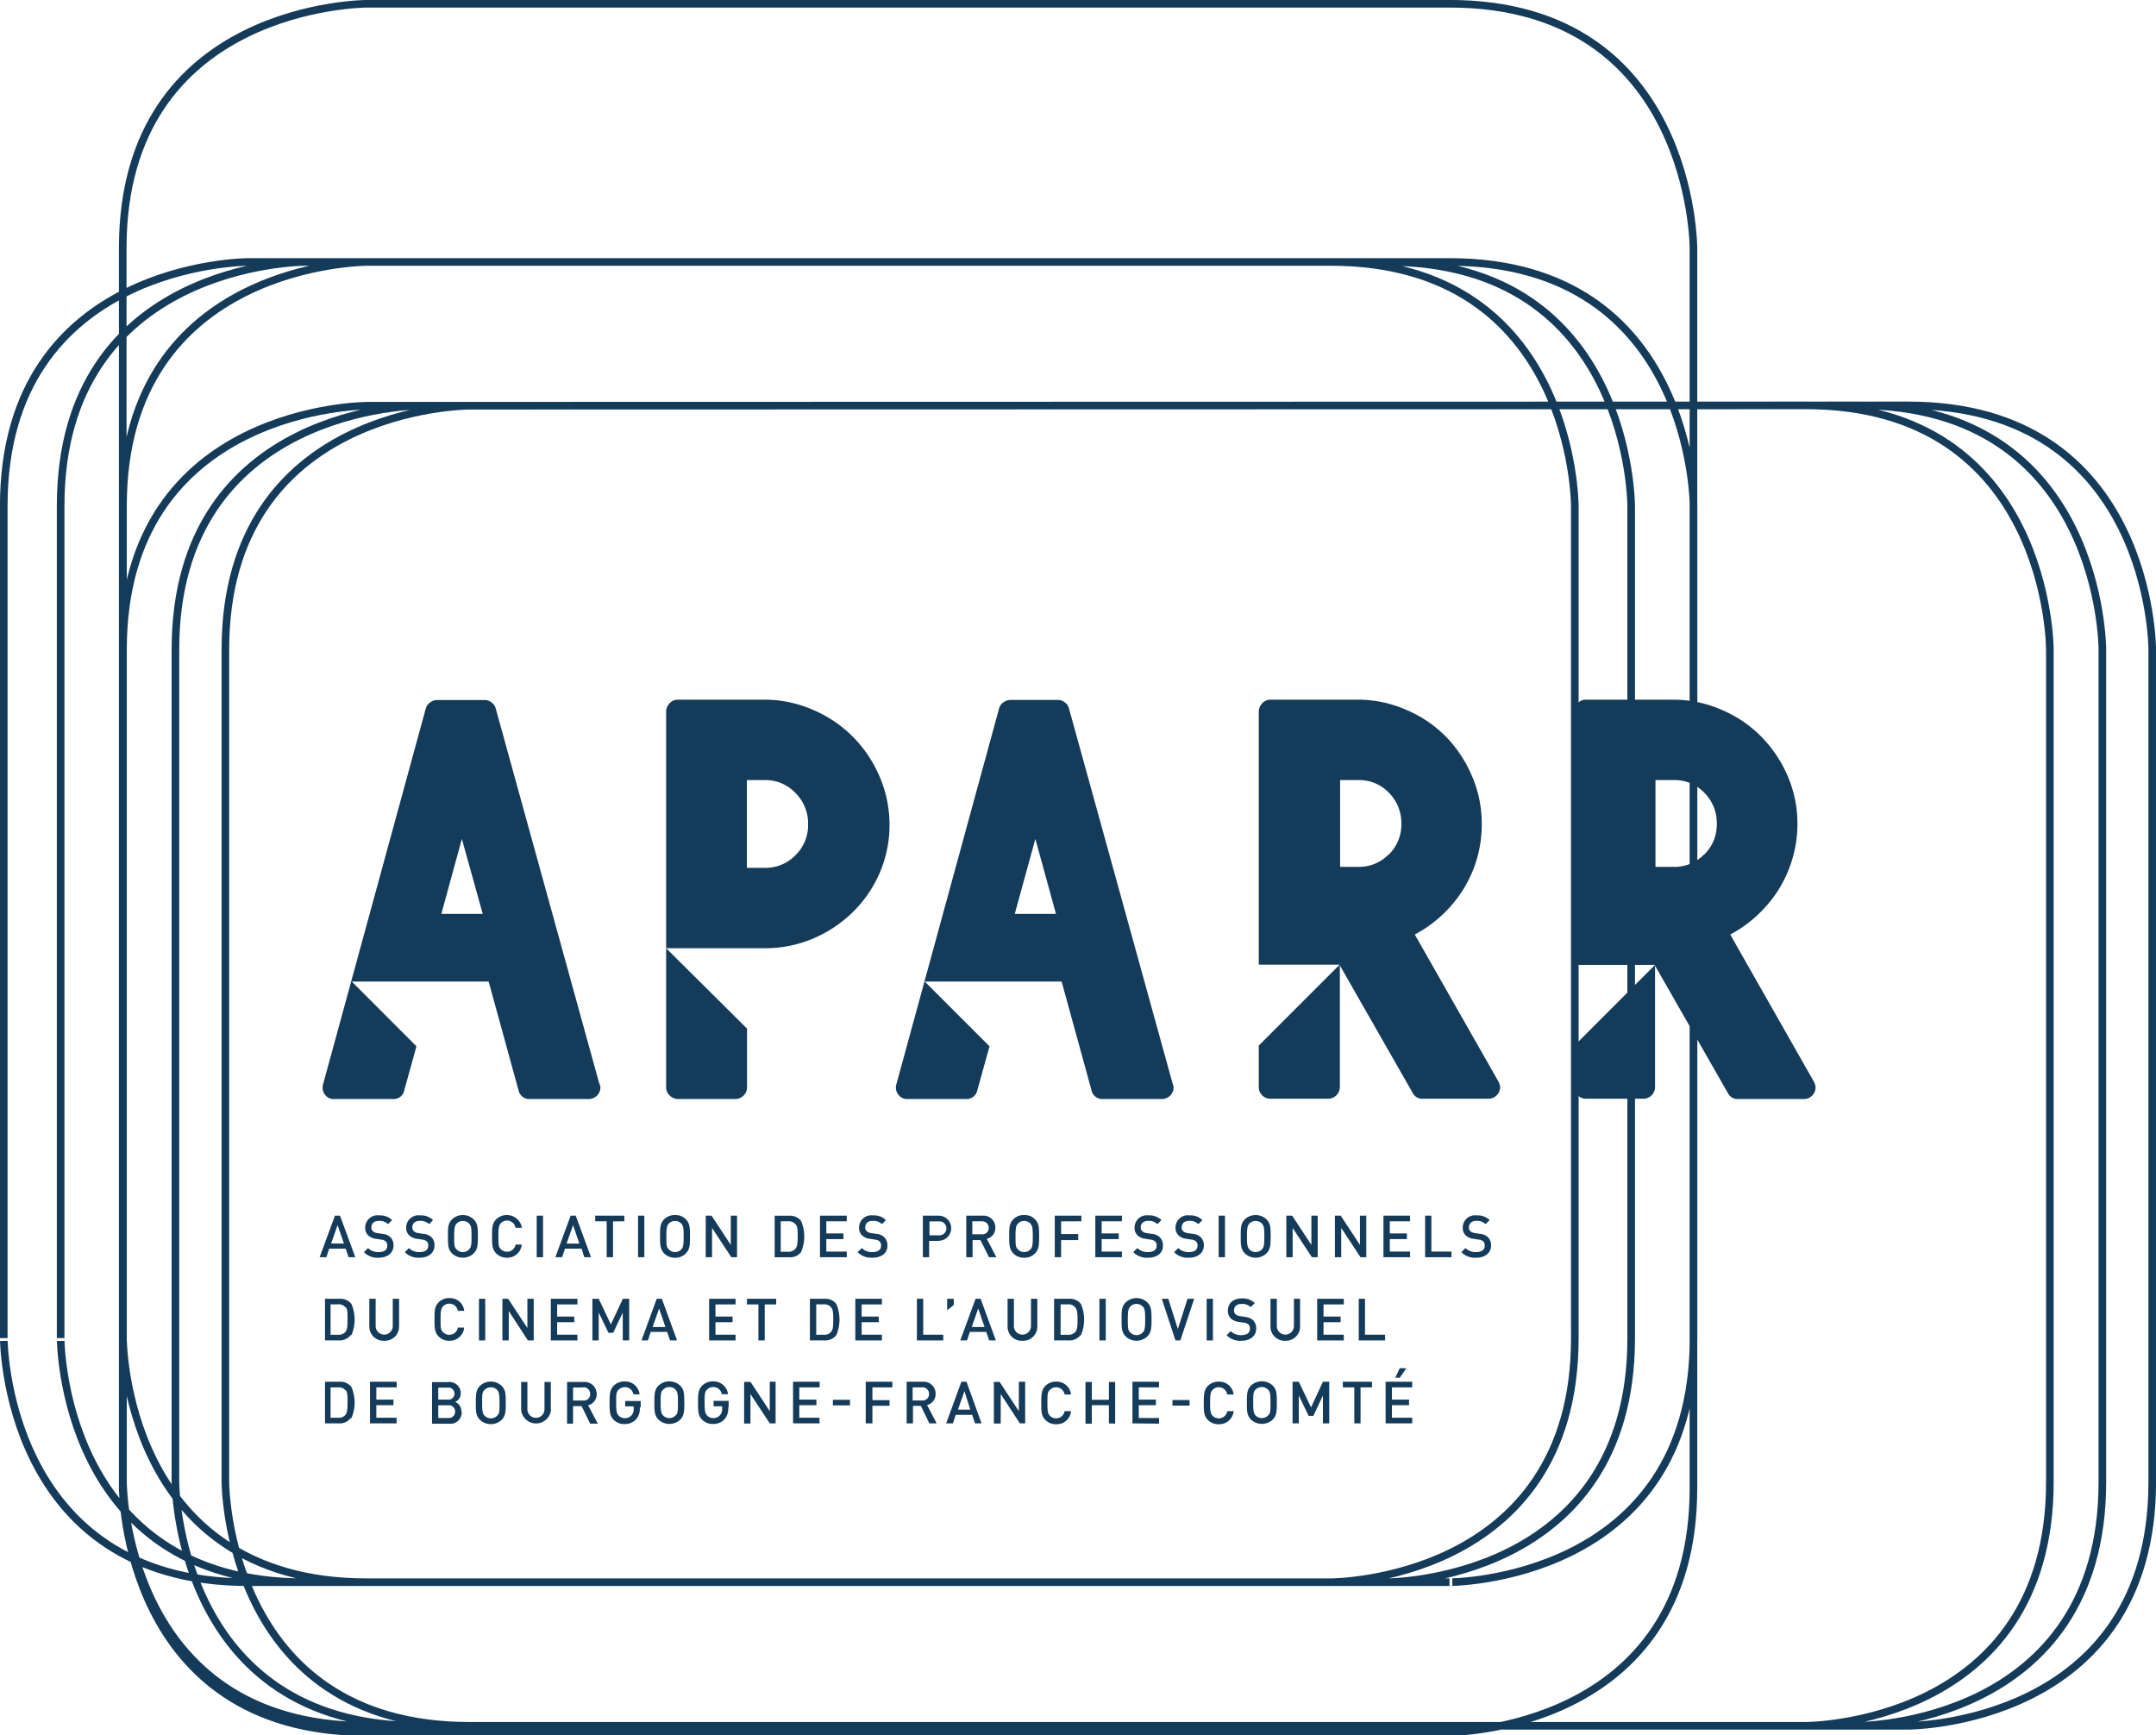 <svg xmlns="http://www.w3.org/2000/svg" viewBox="0 0 252.07 202.91"><defs><style>.cls-1{fill:#143b59;}.cls-2{fill:none;stroke:#143b59;stroke-width:0.89px;}</style></defs><g id="Calque_2" data-name="Calque 2"><g id="Calque_1-2" data-name="Calque 1"><path class="cls-1" d="M40.75,147l-.33-1H38.49l-.33,1h-.79l1.79-4.86h.59L41.54,147Zm-1.28-3.76-.76,2.16h1.5Z"/><path class="cls-1" d="M44.27,147.06a2.22,2.22,0,0,1-1.72-.65l.48-.48a1.66,1.66,0,0,0,1.25.47c.65,0,1-.27,1-.75a.66.66,0,0,0-.19-.51,1,1,0,0,0-.54-.2l-.57-.09a1.6,1.6,0,0,1-.92-.39,1.18,1.18,0,0,1-.36-.93,1.43,1.43,0,0,1,1.63-1.42,2,2,0,0,1,1.51.55l-.47.47a1.43,1.43,0,0,0-1.07-.38c-.57,0-.88.31-.88.76a.56.56,0,0,0,.18.45.9.9,0,0,0,.53.22l.58.09a1.53,1.53,0,0,1,.9.36,1.29,1.29,0,0,1,.4,1C46,146.52,45.29,147.06,44.27,147.06Z"/><path class="cls-1" d="M49.05,147.06a2.22,2.22,0,0,1-1.72-.65l.48-.48a1.67,1.67,0,0,0,1.26.47c.64,0,1-.27,1-.75a.62.62,0,0,0-.19-.51.92.92,0,0,0-.53-.2l-.58-.09a1.59,1.59,0,0,1-.91-.39,1.19,1.19,0,0,1-.37-.93,1.43,1.43,0,0,1,1.63-1.42,2,2,0,0,1,1.51.55l-.46.47a1.45,1.45,0,0,0-1.08-.38c-.57,0-.88.31-.88.76a.56.56,0,0,0,.18.45.93.93,0,0,0,.53.22l.58.09a1.57,1.57,0,0,1,.91.36,1.29,1.29,0,0,1,.39,1C50.8,146.52,50.08,147.06,49.05,147.06Z"/><path class="cls-1" d="M55.37,146.56a1.83,1.83,0,0,1-2.51,0c-.48-.48-.49-1-.49-2s0-1.5.49-2a1.85,1.85,0,0,1,2.51,0c.48.48.5,1,.5,2S55.85,146.08,55.37,146.56Zm-.53-3.5a1,1,0,0,0-.72-.3,1,1,0,0,0-.73.3c-.24.26-.29.56-.29,1.52s0,1.25.29,1.51a1,1,0,0,0,.73.31,1,1,0,0,0,.72-.31c.25-.25.29-.55.29-1.51S55.09,143.32,54.84,143.06Z"/><path class="cls-1" d="M59.28,147.06a1.7,1.7,0,0,1-1.26-.5c-.47-.48-.49-1-.49-2s0-1.5.49-2a1.79,1.79,0,0,1,3,1h-.75a1,1,0,0,0-1.71-.54c-.24.26-.29.56-.29,1.52s0,1.26.29,1.52a1,1,0,0,0,.72.3,1,1,0,0,0,1-.84H61A1.69,1.69,0,0,1,59.28,147.06Z"/><path class="cls-1" d="M62.75,147v-4.86h.74V147Z"/><path class="cls-1" d="M68.31,147,68,146H66.05l-.33,1h-.79l1.79-4.86h.59L69.1,147ZM67,143.25l-.76,2.16h1.5Z"/><path class="cls-1" d="M71.67,142.81V147h-.74v-4.2H69.59v-.66H73v.66Z"/><path class="cls-1" d="M74.6,147v-4.86h.73V147Z"/><path class="cls-1" d="M80.18,146.56a1.67,1.67,0,0,1-1.26.5,1.7,1.7,0,0,1-1.26-.5c-.47-.48-.49-1-.49-2s0-1.5.49-2a1.69,1.69,0,0,1,1.26-.49,1.66,1.66,0,0,1,1.26.49c.48.48.49,1,.49,2S80.66,146.08,80.18,146.56Zm-.53-3.5a1,1,0,0,0-.73-.3,1,1,0,0,0-.72.3c-.24.26-.29.56-.29,1.52s0,1.25.29,1.51a1,1,0,0,0,.72.31,1,1,0,0,0,.73-.31c.24-.25.28-.55.28-1.51S79.89,143.32,79.65,143.06Z"/><path class="cls-1" d="M85.5,147l-2.25-3.42V147h-.74v-4.86h.68l2.25,3.42v-3.42h.73V147Z"/><path class="cls-1" d="M93.66,146.4a1.63,1.63,0,0,1-1.38.61H90.57v-4.86h1.71a1.63,1.63,0,0,1,1.38.61,4.66,4.66,0,0,1,0,3.64ZM93,143.14a1,1,0,0,0-.83-.34h-.89v3.56h.89A1,1,0,0,0,93,146c.24-.26.26-.71.26-1.44S93.27,143.41,93,143.14Z"/><path class="cls-1" d="M95.87,147v-4.86H99v.66H96.61v1.42h2v.66h-2v1.46H99V147Z"/><path class="cls-1" d="M102,147.06a2.24,2.24,0,0,1-1.73-.65l.49-.48a1.65,1.65,0,0,0,1.25.47c.64,0,1-.27,1-.75a.62.62,0,0,0-.19-.51.9.9,0,0,0-.53-.2l-.57-.09a1.6,1.6,0,0,1-.92-.39,1.18,1.18,0,0,1-.36-.93,1.43,1.43,0,0,1,1.62-1.42,2,2,0,0,1,1.52.55l-.47.47a1.44,1.44,0,0,0-1.07-.38c-.58,0-.88.31-.88.76a.55.55,0,0,0,.17.45,1,1,0,0,0,.54.22l.58.09a1.53,1.53,0,0,1,.9.36,1.29,1.29,0,0,1,.4,1C103.78,146.52,103.05,147.06,102,147.06Z"/><path class="cls-1" d="M109.74,145.09h-1.11V147h-.73v-4.86h1.84a1.47,1.47,0,1,1,0,2.94Zm0-2.28h-1.07v1.63h1.07a.82.82,0,1,0,0-1.63Z"/><path class="cls-1" d="M115.63,147l-1-2h-.92v2h-.74v-4.86h1.89a1.39,1.39,0,0,1,1.51,1.42,1.28,1.28,0,0,1-1,1.29l1.12,2.15Zm-.86-4.2h-1.09v1.52h1.09a.74.74,0,0,0,.83-.75A.75.75,0,0,0,114.77,142.81Z"/><path class="cls-1" d="M121,146.56a1.67,1.67,0,0,1-1.26.5,1.7,1.7,0,0,1-1.26-.5c-.47-.48-.49-1-.49-2s0-1.5.49-2a1.69,1.69,0,0,1,1.26-.49,1.66,1.66,0,0,1,1.26.49c.48.48.49,1,.49,2S121.47,146.08,121,146.56Zm-.53-3.5a1,1,0,0,0-.73-.3,1,1,0,0,0-.72.3c-.24.26-.29.56-.29,1.52s0,1.25.29,1.51a1,1,0,0,0,.72.31,1,1,0,0,0,.73-.31c.24-.25.28-.55.28-1.51S120.7,143.32,120.46,143.06Z"/><path class="cls-1" d="M124.06,142.81v1.48h2V145h-2v2h-.74v-4.86h3.11v.66Z"/><path class="cls-1" d="M128.06,147v-4.86h3.11v.66H128.8v1.42h2v.66h-2v1.46h2.37V147Z"/><path class="cls-1" d="M134.22,147.06a2.22,2.22,0,0,1-1.72-.65l.48-.48a1.66,1.66,0,0,0,1.25.47c.65,0,1-.27,1-.75a.66.66,0,0,0-.19-.51,1,1,0,0,0-.54-.2l-.57-.09a1.63,1.63,0,0,1-.92-.39,1.18,1.18,0,0,1-.36-.93,1.43,1.43,0,0,1,1.63-1.42,2,2,0,0,1,1.51.55l-.47.47a1.43,1.43,0,0,0-1.07-.38c-.57,0-.88.31-.88.76a.56.56,0,0,0,.18.45.9.9,0,0,0,.53.22l.58.09a1.51,1.51,0,0,1,.9.36,1.29,1.29,0,0,1,.4,1C136,146.52,135.25,147.06,134.22,147.06Z"/><path class="cls-1" d="M139,147.06a2.24,2.24,0,0,1-1.73-.65l.49-.48a1.65,1.65,0,0,0,1.25.47c.64,0,1-.27,1-.75a.62.62,0,0,0-.19-.51.9.9,0,0,0-.53-.2l-.57-.09a1.6,1.6,0,0,1-.92-.39,1.18,1.18,0,0,1-.36-.93,1.43,1.43,0,0,1,1.62-1.42,2,2,0,0,1,1.52.55l-.47.47a1.44,1.44,0,0,0-1.07-.38c-.58,0-.88.31-.88.76a.55.55,0,0,0,.17.45,1,1,0,0,0,.54.22l.58.09a1.53,1.53,0,0,1,.9.36,1.29,1.29,0,0,1,.4,1C140.75,146.52,140,147.06,139,147.06Z"/><path class="cls-1" d="M142.48,147v-4.86h.74V147Z"/><path class="cls-1" d="M148.06,146.56a1.83,1.83,0,0,1-2.51,0c-.48-.48-.49-1-.49-2s0-1.5.49-2a1.85,1.85,0,0,1,2.51,0c.48.48.5,1,.5,2S148.54,146.08,148.06,146.56Zm-.53-3.5a1,1,0,0,0-.72-.3,1,1,0,0,0-.73.3c-.24.26-.29.56-.29,1.52s.05,1.25.29,1.51a1,1,0,0,0,.73.31,1,1,0,0,0,.72-.31c.25-.25.29-.55.29-1.51S147.78,143.32,147.53,143.06Z"/><path class="cls-1" d="M153.38,147l-2.25-3.42V147h-.74v-4.86h.68l2.25,3.42v-3.42h.74V147Z"/><path class="cls-1" d="M159.06,147l-2.25-3.42V147h-.74v-4.86h.68l2.25,3.42v-3.42h.74V147Z"/><path class="cls-1" d="M161.75,147v-4.86h3.11v.66h-2.37v1.42h2v.66h-2v1.46h2.37V147Z"/><path class="cls-1" d="M166.62,147v-4.86h.73v4.2h2.35V147Z"/><path class="cls-1" d="M172.58,147.06a2.24,2.24,0,0,1-1.73-.65l.49-.48a1.65,1.65,0,0,0,1.25.47c.64,0,1-.27,1-.75a.62.62,0,0,0-.19-.51.9.9,0,0,0-.53-.2l-.57-.09a1.6,1.6,0,0,1-.92-.39,1.18,1.18,0,0,1-.36-.93,1.43,1.43,0,0,1,1.62-1.42,2,2,0,0,1,1.52.55l-.47.47a1.44,1.44,0,0,0-1.07-.38c-.58,0-.88.31-.88.76a.55.55,0,0,0,.17.45,1,1,0,0,0,.54.22l.58.09a1.53,1.53,0,0,1,.9.36,1.29,1.29,0,0,1,.4,1C174.33,146.52,173.6,147.06,172.58,147.06Z"/><path class="cls-1" d="M41,156.11a1.64,1.64,0,0,1-1.38.62H38v-4.87h1.71a1.63,1.63,0,0,1,1.38.61,4.66,4.66,0,0,1,0,3.64Zm-.62-3.26a1,1,0,0,0-.84-.34h-.89v3.56h.89a1,1,0,0,0,.84-.34c.23-.26.25-.71.25-1.44S40.65,153.12,40.42,152.85Z"/><path class="cls-1" d="M44.93,156.77a1.66,1.66,0,0,1-1.75-1.69v-3.22h.74v3.19a1,1,0,1,0,2,0v-3.19h.74v3.22A1.66,1.66,0,0,1,44.93,156.77Z"/><path class="cls-1" d="M52.55,156.77a1.67,1.67,0,0,1-1.26-.5c-.47-.47-.49-1-.49-2s0-1.5.49-2a1.7,1.7,0,0,1,1.26-.49,1.68,1.68,0,0,1,1.73,1.49h-.75a1,1,0,0,0-1-.84,1,1,0,0,0-.72.3c-.25.26-.3.56-.3,1.52s0,1.26.3,1.52a1,1,0,0,0,.72.3,1,1,0,0,0,1-.84h.74A1.69,1.69,0,0,1,52.55,156.77Z"/><path class="cls-1" d="M56,156.73v-4.87h.73v4.87Z"/><path class="cls-1" d="M61.72,156.73l-2.24-3.43v3.43h-.74v-4.87h.67l2.25,3.42v-3.42h.74v4.87Z"/><path class="cls-1" d="M64.4,156.73v-4.87h3.11v.66H65.14v1.42h2v.66h-2v1.46h2.37v.67Z"/><path class="cls-1" d="M72.81,156.73v-3.26l-1.12,2.37h-.55L70,153.47v3.26h-.74v-4.87H70l1.42,3,1.4-3h.74v4.87Z"/><path class="cls-1" d="M78.34,156.73l-.34-1H76.08l-.33,1H75l1.78-4.87h.6l1.78,4.87ZM77.06,153l-.76,2.16h1.5Z"/><path class="cls-1" d="M82.91,156.73v-4.87H86v.66H83.65v1.42h2v.66h-2v1.46H86v.67Z"/><path class="cls-1" d="M89.41,152.52v4.21h-.74v-4.21H87.33v-.66h3.42v.66Z"/><path class="cls-1" d="M97.78,156.11a1.64,1.64,0,0,1-1.38.62H94.69v-4.87H96.4a1.63,1.63,0,0,1,1.38.61,4.66,4.66,0,0,1,0,3.64Zm-.62-3.26a1,1,0,0,0-.84-.34h-.89v3.56h.89a1,1,0,0,0,.84-.34c.24-.26.26-.71.26-1.44S97.4,153.12,97.16,152.85Z"/><path class="cls-1" d="M100,156.73v-4.87h3.11v.66h-2.37v1.42h2v.66h-2v1.46h2.37v.67Z"/><path class="cls-1" d="M107.2,156.73v-4.87h.74v4.2h2.34v.67Z"/><path class="cls-1" d="M110.74,153.2v-1.34h.77v.72Z"/><path class="cls-1" d="M115.65,156.73l-.34-1h-1.92l-.33,1h-.79l1.79-4.87h.59l1.78,4.87ZM114.37,153l-.76,2.16h1.5Z"/><path class="cls-1" d="M119.54,156.77a1.65,1.65,0,0,1-1.74-1.69v-3.22h.74v3.19a1,1,0,1,0,2,0v-3.19h.74v3.22A1.66,1.66,0,0,1,119.54,156.77Z"/><path class="cls-1" d="M126.33,156.11a1.64,1.64,0,0,1-1.38.62h-1.71v-4.87H125a1.63,1.63,0,0,1,1.38.61,4.66,4.66,0,0,1,0,3.64Zm-.63-3.26a1,1,0,0,0-.83-.34H124v3.56h.89a1,1,0,0,0,.83-.34c.24-.26.26-.71.26-1.44S125.94,153.12,125.7,152.85Z"/><path class="cls-1" d="M128.54,156.73v-4.87h.74v4.87Z"/><path class="cls-1" d="M134.13,156.27a1.83,1.83,0,0,1-2.51,0c-.48-.47-.49-1-.49-2s0-1.5.49-2a1.85,1.85,0,0,1,2.51,0c.48.48.5,1,.5,2S134.61,155.8,134.13,156.27Zm-.53-3.5a1,1,0,0,0-1.45,0c-.24.26-.29.56-.29,1.52s0,1.25.29,1.51a1,1,0,0,0,1.45,0c.25-.25.29-.54.29-1.51S133.85,153,133.6,152.77Z"/><path class="cls-1" d="M138,156.73h-.57l-1.6-4.87h.76l1.12,3.54,1.13-3.54h.78Z"/><path class="cls-1" d="M141.08,156.73v-4.87h.73v4.87Z"/><path class="cls-1" d="M145.13,156.77a2.18,2.18,0,0,1-1.72-.65l.48-.48a1.66,1.66,0,0,0,1.25.47c.64,0,1-.27,1-.75a.66.66,0,0,0-.19-.51,1,1,0,0,0-.54-.2l-.57-.08a1.74,1.74,0,0,1-.92-.39,1.22,1.22,0,0,1-.36-.94c0-.85.61-1.42,1.63-1.42a2,2,0,0,1,1.51.55l-.47.47a1.43,1.43,0,0,0-1.07-.38c-.58,0-.88.31-.88.76a.55.55,0,0,0,.17.45,1,1,0,0,0,.54.22l.58.09a1.6,1.6,0,0,1,.9.36,1.29,1.29,0,0,1,.4,1C146.88,156.23,146.15,156.77,145.13,156.77Z"/><path class="cls-1" d="M150.29,156.77a1.66,1.66,0,0,1-1.75-1.69v-3.22h.74v3.19a1,1,0,1,0,2,0v-3.19H152v3.22A1.66,1.66,0,0,1,150.29,156.77Z"/><path class="cls-1" d="M154,156.73v-4.87h3.11v.66h-2.37v1.42h2v.66h-2v1.46h2.37v.67Z"/><path class="cls-1" d="M158.86,156.73v-4.87h.73v4.2h2.35v.67Z"/><path class="cls-1" d="M41,165.81a1.61,1.61,0,0,1-1.38.62H38v-4.87h1.71a1.61,1.61,0,0,1,1.38.62,4.64,4.64,0,0,1,0,3.63Zm-.62-3.26a1,1,0,0,0-.84-.33h-.89v3.55h.89a1,1,0,0,0,.84-.33c.23-.27.25-.72.25-1.44S40.65,162.82,40.42,162.55Z"/><path class="cls-1" d="M46.37,166.43v-.66H44V164.3h2v-.65H44v-1.43h2.38v-.66H43.26v4.87Zm7.57-1.38a1.14,1.14,0,0,0-.73-1.12,1.11,1.11,0,0,0,.66-1,1.31,1.31,0,0,0-1.47-1.33H50.51v4.87h2a1.32,1.32,0,0,0,1.47-1.38Zm-.73,0a.73.73,0,0,1-.8.75H51.24v-1.49h1.17a.72.72,0,0,1,.8.74Zm-.08-2.1a.69.69,0,0,1-.79.7h-1.1v-1.4h1.1a.69.69,0,0,1,.79.7Zm6,1.08c0-1,0-1.51-.49-2a1.85,1.85,0,0,0-2.51,0c-.48.48-.5,1-.5,2s0,1.5.5,2a1.85,1.85,0,0,0,2.51,0c.48-.48.49-1,.49-2Zm-.73,0c0,1,0,1.25-.29,1.51a1,1,0,0,1-.73.3,1,1,0,0,1-.72-.3c-.24-.26-.29-.55-.29-1.51s0-1.26.29-1.52a1,1,0,0,1,.72-.3,1,1,0,0,1,.73.3c.24.25.29.55.29,1.52Zm6,.79v-3.23h-.74v3.19a1,1,0,1,1-2,0v-3.19h-.73v3.23a1.75,1.75,0,0,0,3.49,0Zm5.49,1.64-1.13-2.15a1.3,1.3,0,0,0,1-1.3,1.4,1.4,0,0,0-1.52-1.42H66.3v4.87H67v-2.05H68l1,2.05ZM69,163a.74.74,0,0,1-.83.76H67v-1.53h1.09A.75.75,0,0,1,69,163Zm5.91,1.55v-.74H73.09v.63h1v.27a1.07,1.07,0,0,1-.24.76,1,1,0,0,1-.8.35,1,1,0,0,1-.72-.3c-.24-.26-.29-.55-.29-1.51s0-1.26.29-1.52a1,1,0,0,1,.72-.3,1,1,0,0,1,1,.84h.73a1.7,1.7,0,0,0-1.76-1.5,1.73,1.73,0,0,0-1.26.49c-.47.48-.49,1-.49,2s0,1.5.49,2a1.73,1.73,0,0,0,1.26.49,1.79,1.79,0,0,0,1.34-.55,1.84,1.84,0,0,0,.44-1.38ZM80,164c0-1,0-1.51-.49-2A1.87,1.87,0,0,0,77,162c-.48.48-.49,1-.49,2s0,1.5.49,2a1.86,1.86,0,0,0,2.52,0c.48-.48.49-1,.49-2Zm-.74,0c0,1,0,1.25-.28,1.51a1,1,0,0,1-.73.3,1,1,0,0,1-.72-.3c-.24-.26-.29-.55-.29-1.51s0-1.26.29-1.52a1,1,0,0,1,.72-.3,1,1,0,0,1,.73.3c.24.25.28.55.28,1.52Zm5.93.54v-.74H83.43v.63h1v.27a1.07,1.07,0,0,1-.24.76,1,1,0,0,1-.8.35,1,1,0,0,1-.72-.3c-.24-.26-.29-.55-.29-1.51s0-1.26.29-1.52a1,1,0,0,1,.72-.3,1,1,0,0,1,1,.84h.73a1.7,1.7,0,0,0-1.76-1.5,1.73,1.73,0,0,0-1.26.49c-.47.48-.49,1-.49,2s0,1.5.49,2a1.73,1.73,0,0,0,1.26.49,1.79,1.79,0,0,0,1.34-.55,1.84,1.84,0,0,0,.44-1.38Zm5.49,1.89v-4.87H90V165l-2.25-3.42H87v4.87h.74V163L90,166.43Zm5.13,0v-.66H93.45V164.3h2v-.65h-2v-1.43h2.38v-.66H92.72v4.87Zm3.57-2.11v-.65h-2v.65Zm4.95-2.1v-.66h-3.11v4.87H102v-2.06h2v-.66h-2v-1.49Zm5.18,4.21-1.12-2.15a1.3,1.3,0,0,0,1-1.3,1.4,1.4,0,0,0-1.51-1.42H106v4.87h.74v-2.05h.92l1,2.05Zm-.89-3.44a.74.74,0,0,1-.83.76h-1.09v-1.53h1.09a.75.75,0,0,1,.83.77Zm6.14,3.44L113,161.56h-.6l-1.78,4.87h.79l.33-1h1.92l.34,1Zm-1.32-1.61H112l.76-2.16Zm6.42,1.61v-4.87h-.74V165l-2.25-3.42h-.67v4.87H117V163l2.24,3.43ZM125.2,165h-.73a1,1,0,0,1-1,.84,1,1,0,0,1-.72-.3c-.25-.26-.29-.55-.29-1.51s0-1.26.29-1.52a1,1,0,0,1,.72-.3,1,1,0,0,1,1,.84h.75a1.68,1.68,0,0,0-1.73-1.5,1.7,1.7,0,0,0-1.26.49c-.47.48-.49,1-.49,2s0,1.5.49,2a1.7,1.7,0,0,0,1.26.49,1.68,1.68,0,0,0,1.73-1.5Zm5.18,1.46v-4.87h-.73v2.08h-2v-2.08h-.74v4.87h.74V164.3h2v2.13Zm5.13,0v-.66h-2.37V164.3h2v-.65h-2v-1.43h2.37v-.66H132.4v4.87Zm3.57-2.11v-.65h-2v.65Zm5.15.65h-.74a1,1,0,0,1-1,.84,1,1,0,0,1-.72-.3c-.24-.26-.29-.55-.29-1.51s.05-1.26.29-1.52a1,1,0,0,1,1.71.54h.75a1.68,1.68,0,0,0-1.74-1.5,1.73,1.73,0,0,0-1.26.49c-.47.48-.49,1-.49,2s0,1.5.49,2a1.73,1.73,0,0,0,1.26.49,1.69,1.69,0,0,0,1.74-1.5Zm5.05-1c0-1,0-1.51-.49-2a1.86,1.86,0,0,0-2.52,0c-.48.48-.49,1-.49,2s0,1.5.49,2a1.87,1.87,0,0,0,2.52,0c.48-.48.49-1,.49-2Zm-.74,0c0,1,0,1.25-.29,1.51a1,1,0,0,1-.72.3,1,1,0,0,1-.73-.3c-.23-.26-.28-.55-.28-1.51s0-1.26.28-1.52a1,1,0,0,1,.73-.3,1,1,0,0,1,.72.3c.25.25.29.55.29,1.52Zm6.87,2.43v-4.87h-.74l-1.39,3-1.43-3h-.73v4.87h.73v-3.26l1.15,2.38h.55l1.12-2.38v3.26Zm5-4.21v-.66H157v.66h1.34v4.21h.73v-4.21Zm4.7,4.21v-.66h-2.37V164.3h2v-.65h-2v-1.43h2.37v-.66H162v4.87Zm-.69-6.45h-.77l-.52,1.11h.53Z"/><path class="cls-2" d="M29,30.63S.44,30.63.44,59.15v97.31S.44,185,29,185h126.6s28.52,0,28.52-28.52V59.15s0-28.52-28.52-28.52Zm6.62,0s-28.53,0-28.53,28.52v97.31S7.06,185,35.59,185h126.6s28.52,0,28.52-28.52V59.15s0-28.52-28.52-28.52Zm7.28,0s-28.52,0-28.52,28.52v97.31S14.35,185,42.87,185h126.6S198,185,198,156.46V59.15s0-28.52-28.52-28.52Zm0-30.19S14.35.44,14.35,29v145s0,28.53,28.52,28.53h126.6s28.52,0,28.52-28.53V29S198,.44,169.47.44Zm0,47s-28.52,0-28.52,28.52v97.31s0,28.52,28.52,28.52H211.14s28.52,0,28.52-28.52V75.92s0-28.52-28.52-28.52Zm6.14,0s-28.53,0-28.53,28.52v97.31s0,28.52,28.53,28.52H217.27s28.53,0,28.53-28.52V75.92s0-28.52-28.53-28.52Zm5.83,0s-28.52,0-28.52,28.52v97.31s0,28.52,28.52,28.52H223.11s28.52,0,28.52-28.52V75.92s0-28.52-28.52-28.52Z"/><path class="cls-1" d="M70.2,127.1a1.35,1.35,0,0,1-.4,1,1.34,1.34,0,0,1-1,.4H62a1.28,1.28,0,0,1-1.37-1l-3.5-12.73h-16l7.56,7.57-1.43,5.16a1.24,1.24,0,0,1-1.32,1H39.13A1.22,1.22,0,0,1,38,128a1.36,1.36,0,0,1-.23-1.21l12-43.91a1.32,1.32,0,0,1,.51-.74,1.42,1.42,0,0,1,.86-.29h5.51a1.29,1.29,0,0,1,.83.29,1.33,1.33,0,0,1,.49.74l12.09,43.8A1.38,1.38,0,0,1,70.2,127.1ZM56.44,106.86,54,98.09l-2.4,8.77Z"/><path class="cls-1" d="M95.05,83a14.58,14.58,0,0,1,4.64,3.12,14.89,14.89,0,0,1,3.13,4.64A14.23,14.23,0,0,1,104,96.37a14.08,14.08,0,0,1-1.14,5.67,14.55,14.55,0,0,1-3.13,4.59,15,15,0,0,1-4.64,3.1,14.23,14.23,0,0,1-5.65,1.14H77.88V83.24a1.41,1.41,0,0,1,.4-1,1.28,1.28,0,0,1,1-.43H89.4A14.06,14.06,0,0,1,95.05,83ZM78.28,128.07a1.31,1.31,0,0,1-.4-1V110.87l9.46,9.4v6.83a1.32,1.32,0,0,1-.41,1,1.3,1.3,0,0,1-1,.4H79.26A1.34,1.34,0,0,1,78.28,128.07ZM93,100a4.9,4.9,0,0,0,1.48-3.62A5,5,0,0,0,93,92.72a4.81,4.81,0,0,0-3.58-1.51h-2.1v10.26h2.1A4.85,4.85,0,0,0,93,100Z"/><path class="cls-1" d="M137.21,127.1a1.31,1.31,0,0,1-.4,1,1.3,1.3,0,0,1-1,.4H129a1.28,1.28,0,0,1-1.38-1l-3.5-12.73h-16l7.57,7.57-1.43,5.16a1.26,1.26,0,0,1-1.32,1h-6.82a1.22,1.22,0,0,1-1.09-.51,1.33,1.33,0,0,1-.23-1.21l12-43.91a1.23,1.23,0,0,1,.51-.74,1.39,1.39,0,0,1,.86-.29h5.5a1.26,1.26,0,0,1,.83.29,1.28,1.28,0,0,1,.49.74l12.1,43.8A1.42,1.42,0,0,1,137.21,127.1Zm-13.75-20.24-2.41-8.77-2.41,8.77Z"/><path class="cls-1" d="M175.39,127.1a1.37,1.37,0,0,1-1.37,1.37h-7.66a1.23,1.23,0,0,1-1.2-.69l-8.51-14.9V127.1a1.38,1.38,0,0,1-1.39,1.37h-6.69a1.34,1.34,0,0,1-1-.4,1.31,1.31,0,0,1-.4-1v-4.82l9.46-9.46h-9.46V83.24a1.41,1.41,0,0,1,.4-1,1.27,1.27,0,0,1,1-.43h10.21A14,14,0,0,1,164.41,83,14.27,14.27,0,0,1,169,86.08a15,15,0,0,1,3.09,4.64,14.06,14.06,0,0,1,1.15,5.65,14.31,14.31,0,0,1-3.77,9.74,14.78,14.78,0,0,1-4.06,3.16l9.72,17.08A1.83,1.83,0,0,1,175.39,127.1Zm-13-27.2a4.89,4.89,0,0,0,1.45-3.59,5,5,0,0,0-1.45-3.61,4.78,4.78,0,0,0-3.55-1.49h-2.16v10.15h2.16A4.83,4.83,0,0,0,162.36,99.9Z"/><path class="cls-1" d="M212.27,127.1a1.35,1.35,0,0,1-.4,1,1.32,1.32,0,0,1-1,.4h-7.65a1.22,1.22,0,0,1-1.2-.69l-8.52-14.9V127.1a1.37,1.37,0,0,1-1.38,1.37h-6.69a1.37,1.37,0,0,1-1.38-1.37v-4.82l9.45-9.46h-9.45V83.24a1.41,1.41,0,0,1,.4-1,1.25,1.25,0,0,1,1-.43h10.21A14.05,14.05,0,0,1,201.29,83a14.27,14.27,0,0,1,4.62,3.12A15,15,0,0,1,209,90.72a14.06,14.06,0,0,1,1.15,5.65,14.46,14.46,0,0,1-1,5.24,14.23,14.23,0,0,1-2.8,4.5,14.93,14.93,0,0,1-4.06,3.16L212,126.35A1.83,1.83,0,0,1,212.27,127.1Zm-13-27.2a4.89,4.89,0,0,0,1.45-3.59,5,5,0,0,0-1.45-3.61,4.78,4.78,0,0,0-3.55-1.49h-2.17v10.15h2.17A4.83,4.83,0,0,0,199.24,99.9Z"/></g></g></svg>